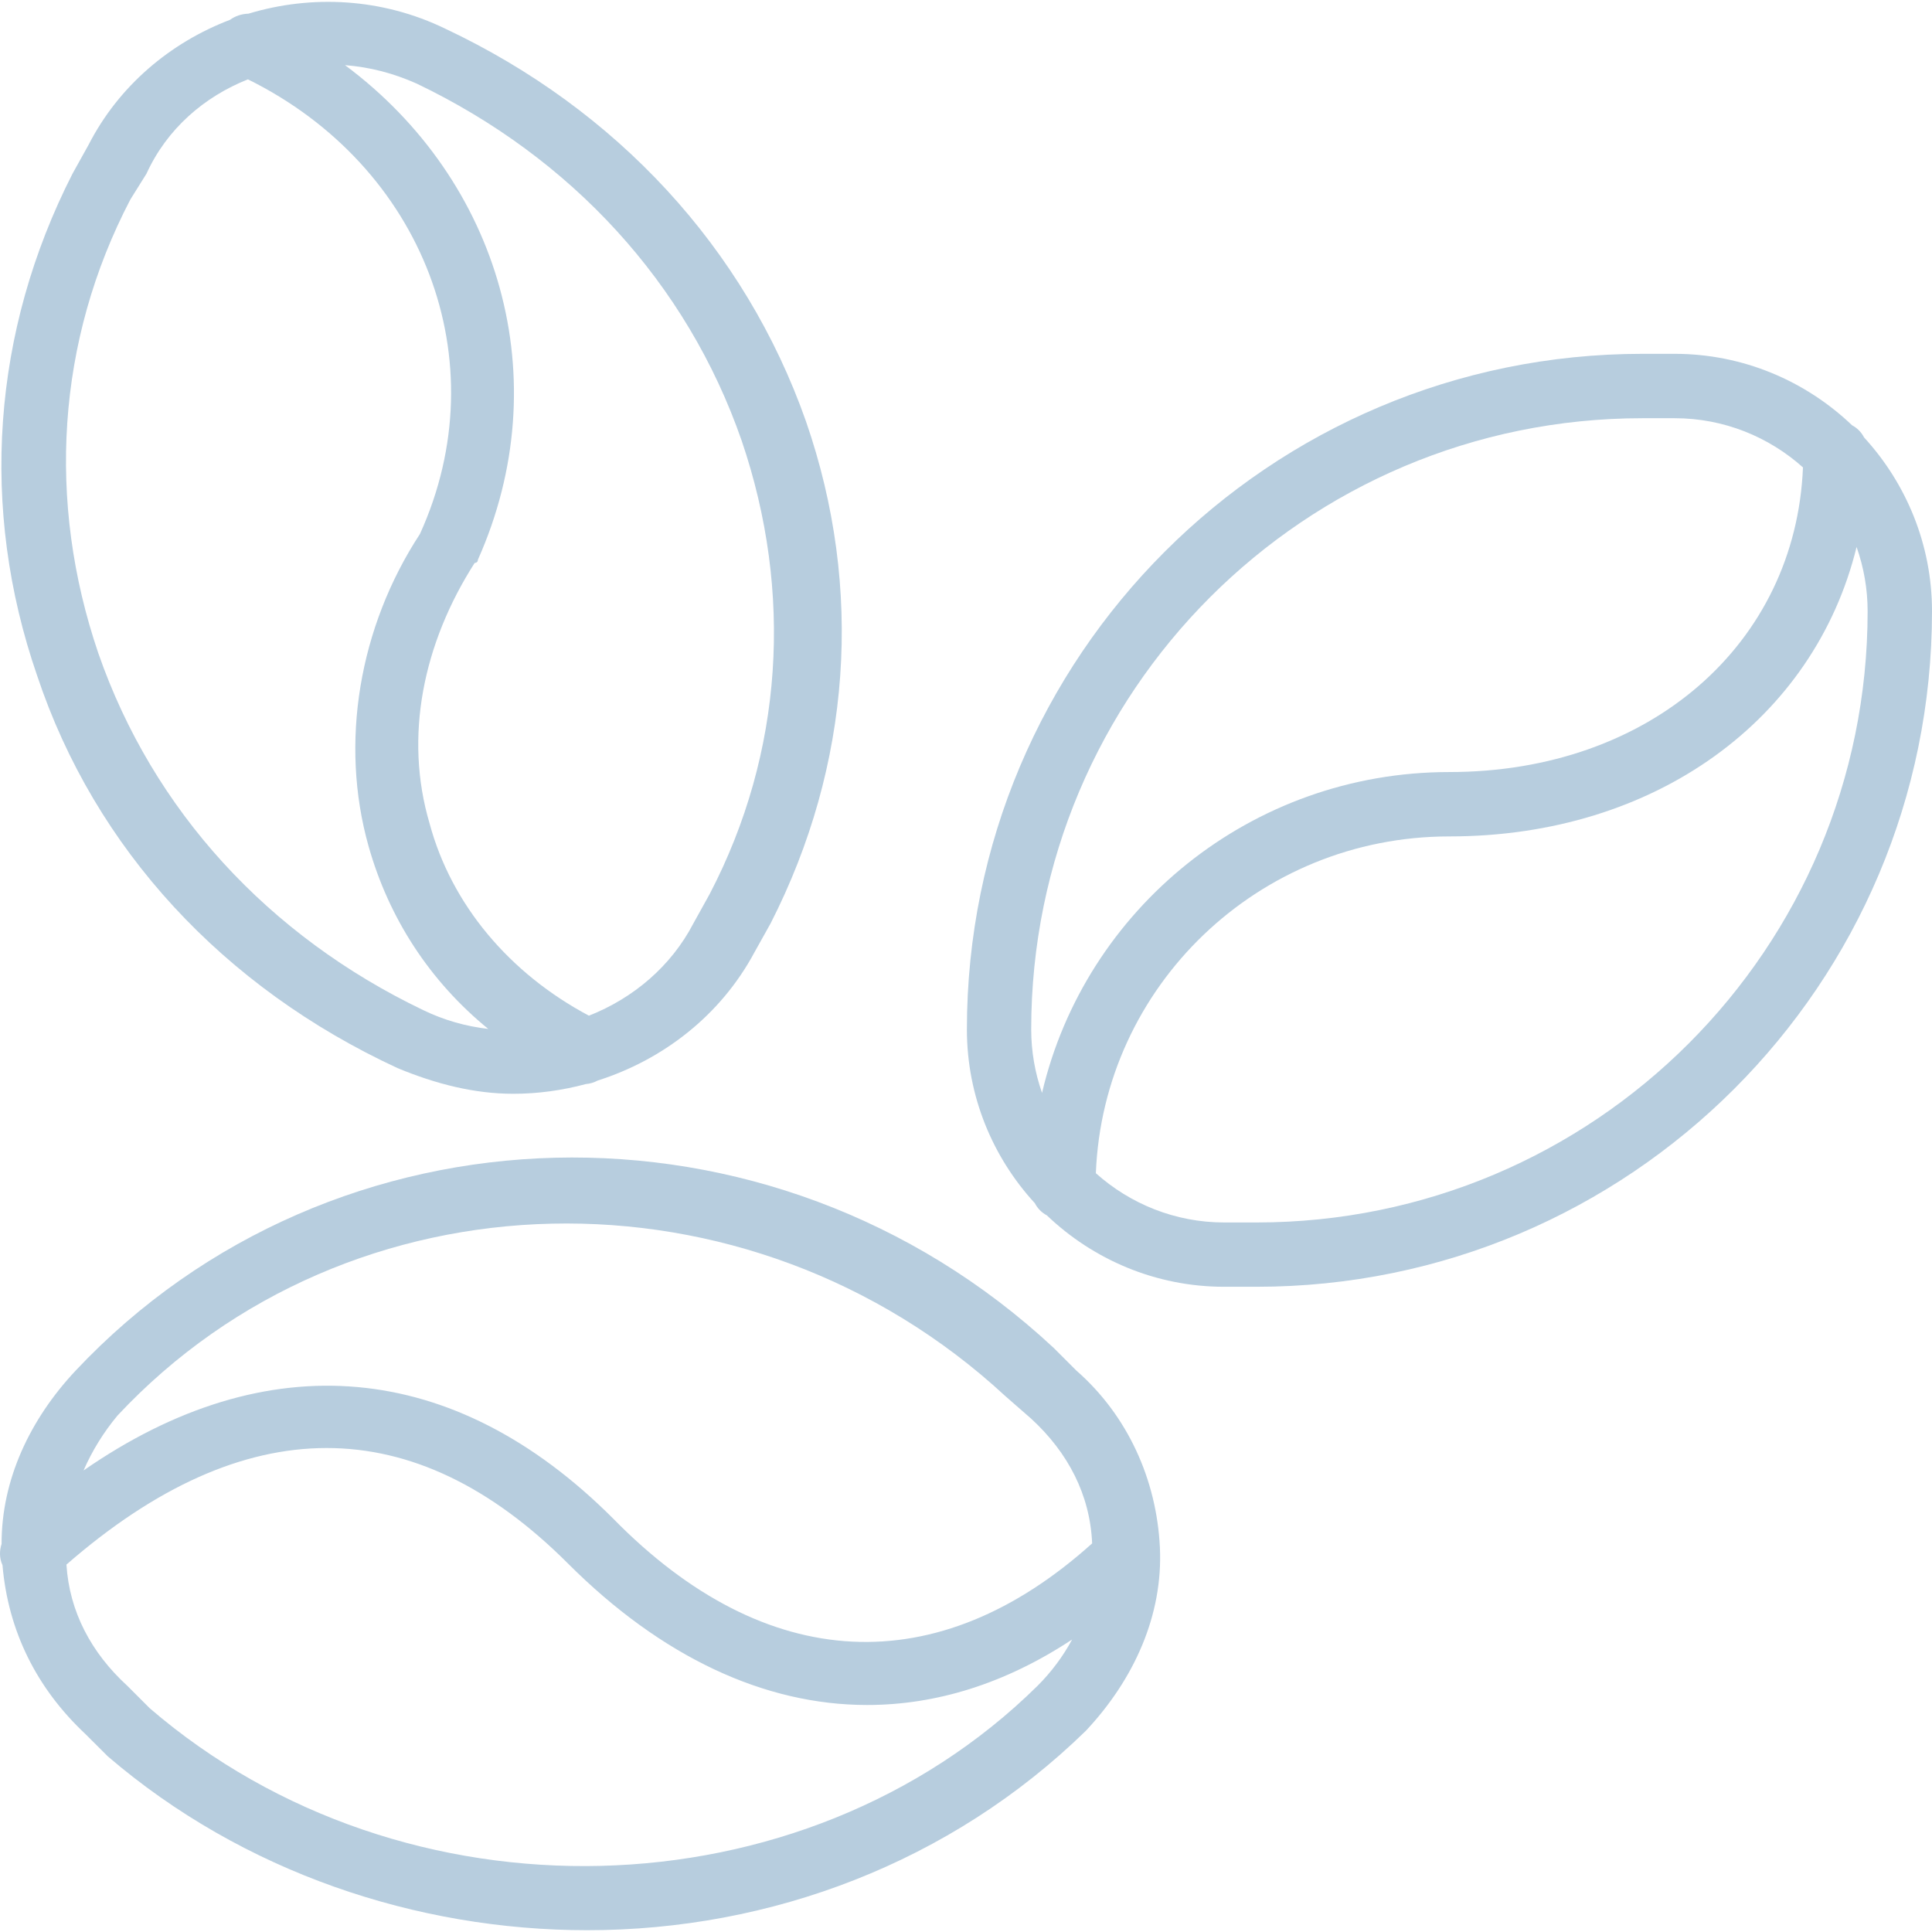 <svg width="28" height="28" viewBox="0 0 28 28" fill="none" xmlns="http://www.w3.org/2000/svg">
<path d="M27.015 6.339C26.976 6.263 26.916 6.203 26.841 6.163C26.171 5.523 25.264 5.128 24.27 5.128H23.804C18.395 5.128 14.013 9.511 14.013 14.919C14.013 15.888 14.387 16.773 14.998 17.438C15.037 17.514 15.097 17.574 15.172 17.614C15.842 18.254 16.748 18.649 17.743 18.649H18.209C23.617 18.649 28 14.267 28 8.858C28 7.89 27.625 7.004 27.015 6.339ZM23.804 6.061H24.27C24.983 6.061 25.635 6.331 26.13 6.774C26.025 9.329 23.915 11.189 21.006 11.189C18.125 11.189 15.725 13.182 15.102 15.839C15.001 15.551 14.945 15.241 14.945 14.919C14.945 10.024 18.908 6.061 23.804 6.061ZM18.209 17.717H17.743C17.03 17.717 16.377 17.446 15.882 17.003C15.988 14.298 18.231 12.122 21.006 12.122C23.99 12.122 26.295 10.424 26.907 7.927C27.01 8.219 27.067 8.532 27.067 8.858C27.067 13.754 23.104 17.717 18.209 17.717Z" fill="#B7CDDE"/>
<path d="M5.76 15.479C6.32 15.712 6.879 15.852 7.439 15.852C7.793 15.852 8.148 15.803 8.491 15.711C8.551 15.706 8.609 15.689 8.662 15.66C9.604 15.361 10.443 14.719 10.935 13.8L11.169 13.381C12.334 11.096 12.521 8.532 11.681 6.107C10.796 3.59 8.931 1.585 6.46 0.419C5.536 -0.031 4.515 -0.078 3.601 0.198C3.504 0.201 3.41 0.231 3.334 0.287C2.468 0.617 1.722 1.244 1.284 2.098L1.051 2.517C-0.114 4.802 -0.301 7.366 0.538 9.791C1.377 12.308 3.242 14.313 5.76 15.479ZM10.749 6.387C11.495 8.578 11.355 10.909 10.283 12.961L10.05 13.381C9.727 14.004 9.176 14.468 8.535 14.72C7.382 14.107 6.542 13.109 6.226 11.935C5.853 10.676 6.133 9.324 6.879 8.159C6.879 8.159 6.926 8.159 6.926 8.112C8.09 5.503 7.25 2.618 5 0.944C5.363 0.973 5.702 1.061 6.04 1.212C8.278 2.284 9.956 4.102 10.749 6.387ZM1.89 2.89L2.123 2.517C2.42 1.865 2.962 1.401 3.593 1.15C6.134 2.405 7.228 5.228 6.086 7.739C5.201 9.091 4.921 10.77 5.341 12.262C5.636 13.31 6.23 14.221 7.076 14.912C6.756 14.875 6.437 14.787 6.133 14.639C3.895 13.567 2.217 11.749 1.424 9.464C0.678 7.273 0.818 4.942 1.89 2.89Z" fill="#B7CDDE"/>
<path d="M15.598 19.862L15.271 19.535C11.168 15.712 4.827 15.899 1.098 19.862C0.432 20.571 0.021 21.449 0.023 22.376C-0.01 22.478 -0.009 22.586 0.036 22.683C0.118 23.639 0.531 24.468 1.237 25.13L1.564 25.456C3.522 27.135 6.04 27.974 8.511 27.974C11.168 27.974 13.779 26.995 15.738 25.083C16.437 24.337 16.857 23.405 16.81 22.426C16.763 21.447 16.344 20.514 15.598 19.862ZM1.704 20.514C5.061 16.924 10.842 16.784 14.572 20.235L14.945 20.561C15.478 21.05 15.799 21.666 15.828 22.368C13.592 24.38 11.105 24.273 8.884 22.006C6.577 19.699 3.869 19.468 1.211 21.311C1.336 21.024 1.502 20.756 1.704 20.514ZM2.17 24.757L1.844 24.431C1.323 23.954 1.005 23.356 0.963 22.675C3.55 20.421 6.002 20.43 8.231 22.659C9.583 24.011 11.075 24.71 12.567 24.71C13.569 24.71 14.57 24.4 15.538 23.761C15.406 24.006 15.236 24.233 15.038 24.431C11.635 27.788 5.853 27.927 2.17 24.757Z" fill="#B7CDDE"/>
</svg>
